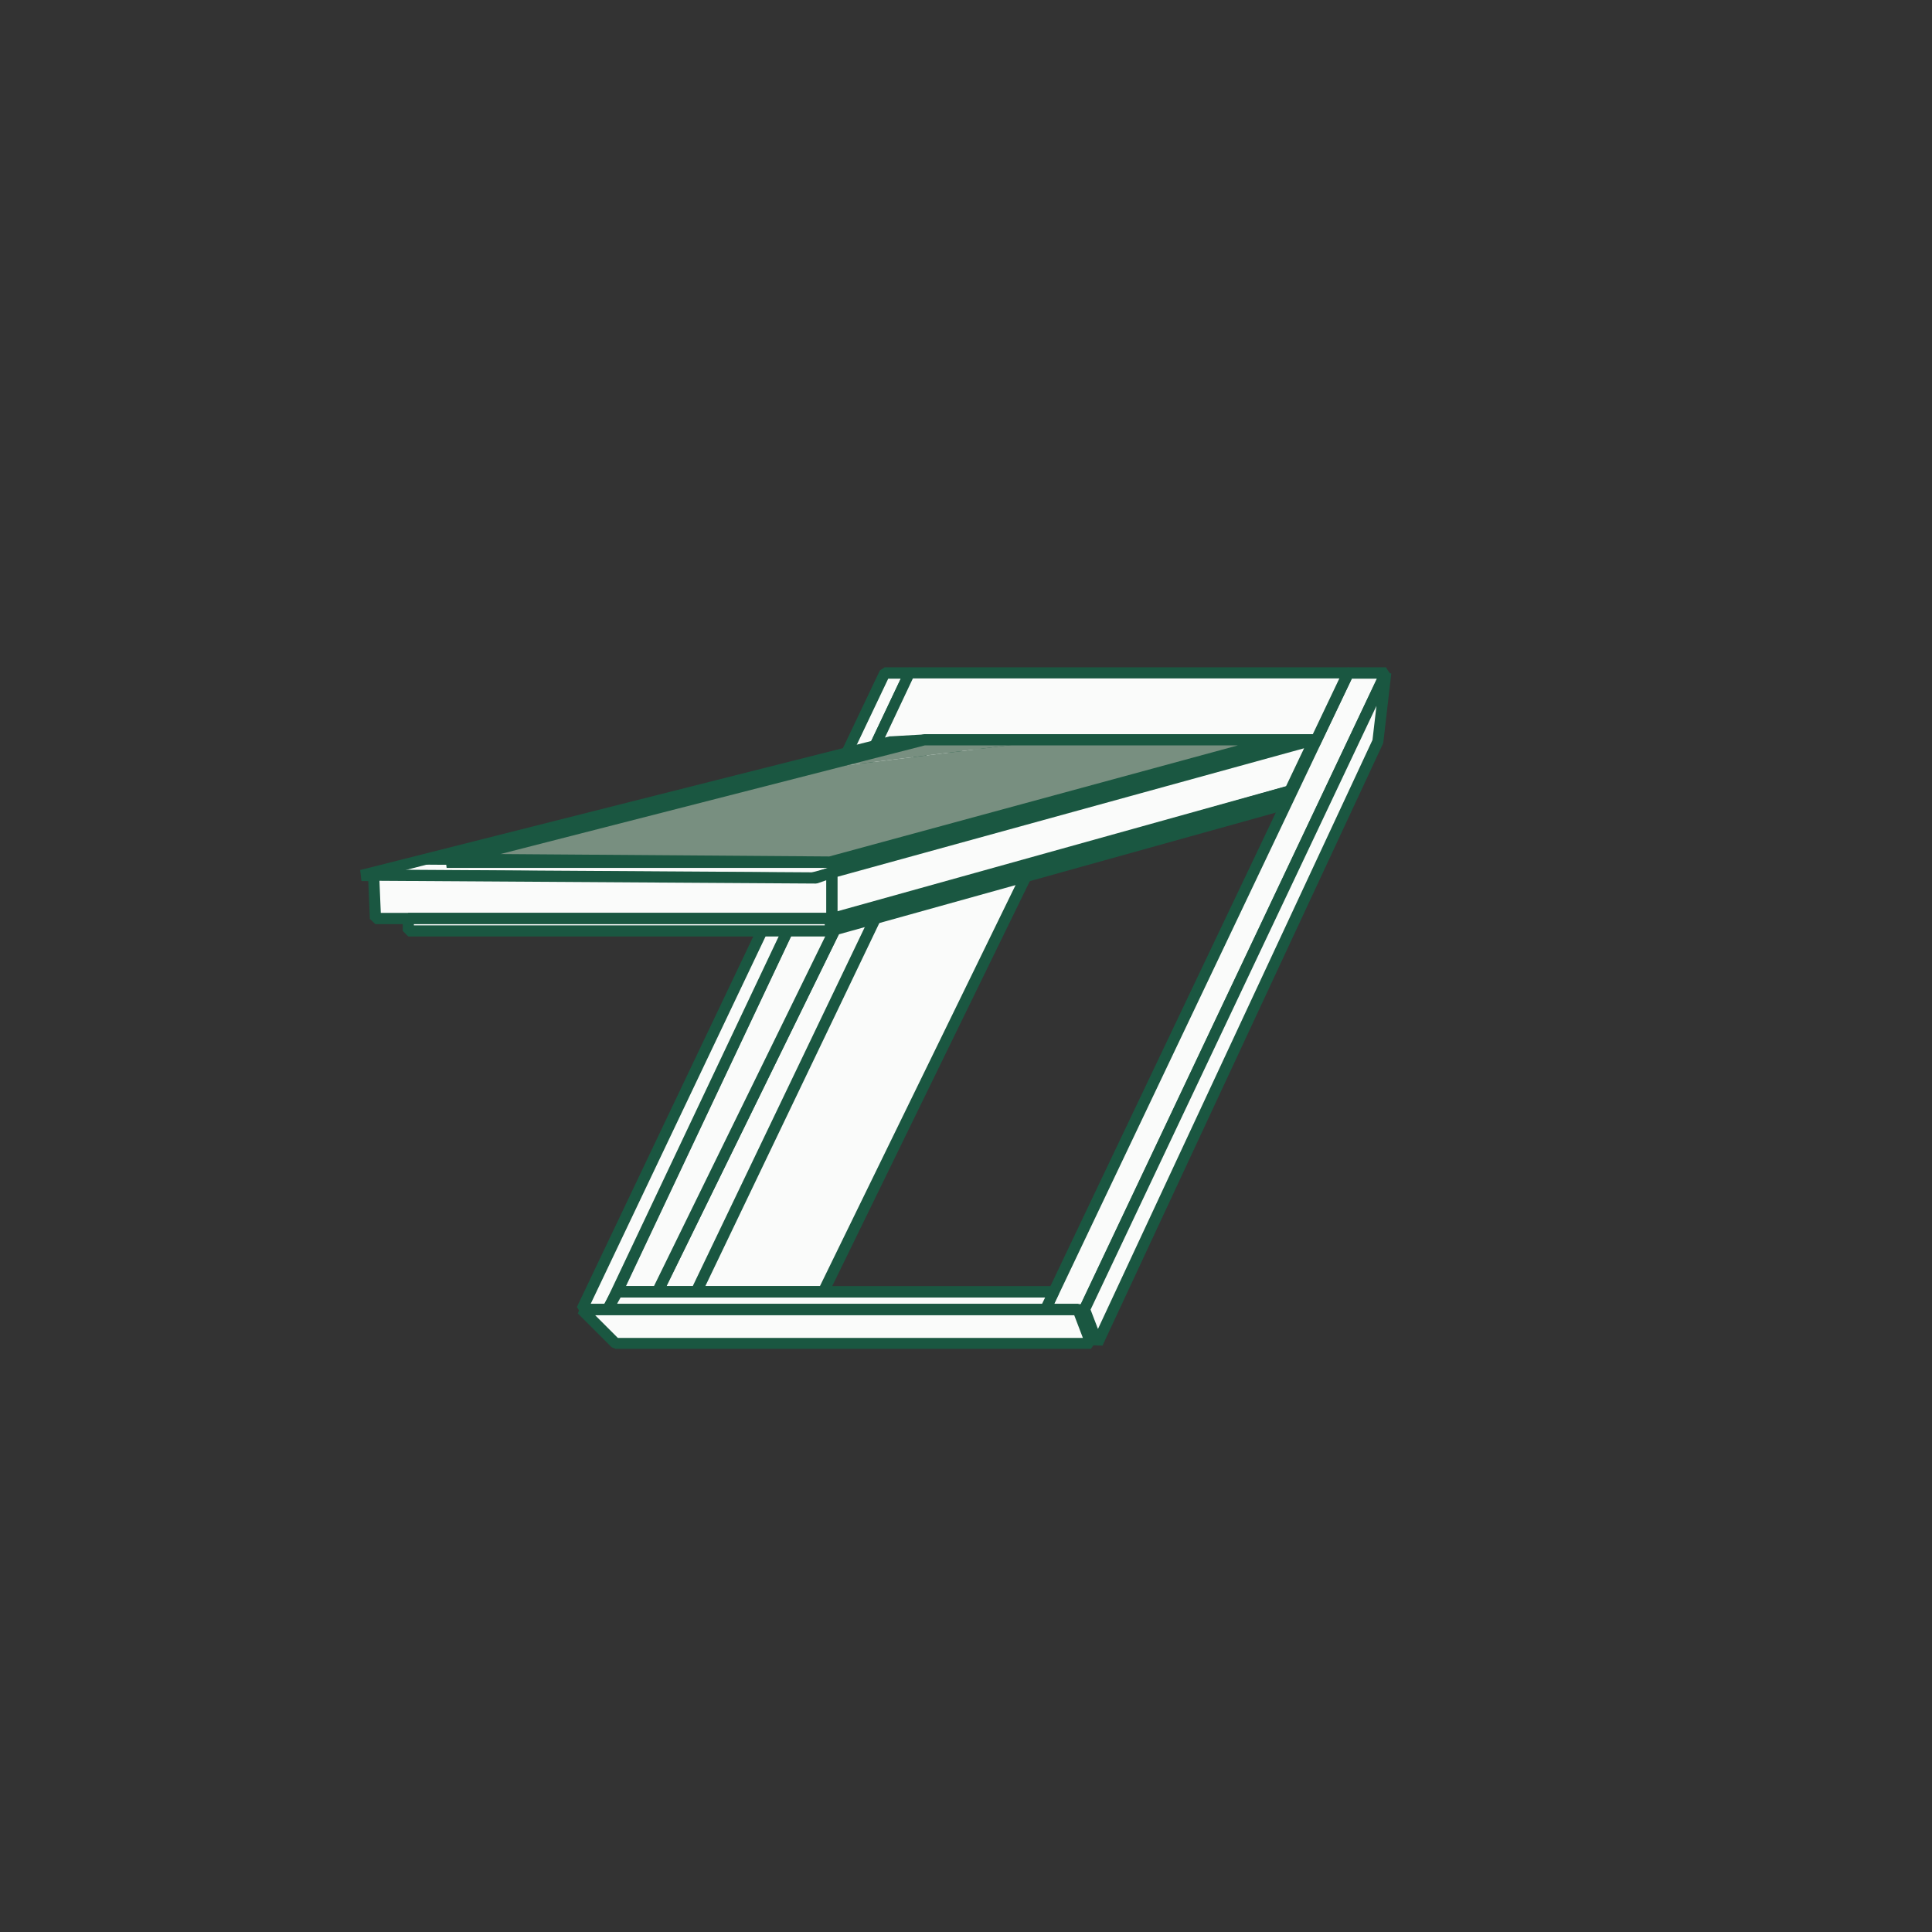 <svg id="Ebene_1" data-name="Ebene 1" xmlns="http://www.w3.org/2000/svg" xmlns:xlink="http://www.w3.org/1999/xlink" width="400" height="400" viewBox="0 0 400 400"><rect x="0" y="0" width="400" height="400" fill="#333333" stroke="none"/><defs><linearGradient id="linear-gradient" x1="1654.32" y1="-279.64" x2="1664.92" y2="-279.64" gradientTransform="translate(6931.25 43173.91) rotate(-90) scale(25.64)" gradientUnits="userSpaceOnUse"><stop offset="0" stop-color="#fff"/><stop offset="1"/></linearGradient><linearGradient id="linear-gradient-2" x1="1642.59" y1="-266.27" x2="1653.1" y2="-266.27" gradientTransform="matrix(0, -26.28, 26.28, 0, 7175.01, 43926.89)" xlink:href="#linear-gradient"/><linearGradient id="linear-gradient-3" x1="1642.12" y1="-267.49" x2="1652.64" y2="-267.49" gradientTransform="matrix(0, -25.64, 25.64, 0, 7061.95, 42861.84)" xlink:href="#linear-gradient"/><clipPath id="clip-path"><rect x="421.57" y="441.64" width="355.04" height="355.04" transform="translate(-262.34 604.97) rotate(-45)" style="fill:none"/></clipPath><linearGradient id="Unbenannter_Verlauf_3" x1="1707.8" y1="-128.88" x2="1708.56" y2="-128.88" gradientTransform="matrix(0, -362.51, -362.51, 0, -46121.05, 619853.93)" gradientUnits="userSpaceOnUse"><stop offset="0" stop-color="#fff"/><stop offset="1" stop-color="#1e1e1c"/></linearGradient><clipPath id="clip-path-2"><rect x="442.21" y="441.64" width="355.04" height="355.04" transform="translate(-256.3 619.57) rotate(-45)" style="fill:none"/></clipPath><linearGradient id="Unbenannter_Verlauf_3-2" x1="1707.81" y1="-128.87" x2="1708.57" y2="-128.87" gradientTransform="matrix(0, -362.51, -362.51, 0, -46094.88, 619846.81)" xlink:href="#Unbenannter_Verlauf_3"/><clipPath id="clip-path-3"><rect x="462.32" y="443.86" width="350.59" height="350.59" transform="translate(-251.06 632.21) rotate(-45)" style="fill:none"/></clipPath><linearGradient id="Unbenannter_Verlauf_3-3" x1="1707.84" y1="-128.73" x2="1708.6" y2="-128.73" gradientTransform="matrix(0, -353.81, -353.81, 0, -44908.32, 604995.8)" xlink:href="#Unbenannter_Verlauf_3"/><clipPath id="clip-path-4"><polygon points="191.35 153.13 264.95 153.13 171.84 178.48 94.68 177.91 191.35 153.13" style="fill:none"/></clipPath><clipPath id="clip-path-5"><polygon points="-303.48 669.43 -303.48 804.41 -176.1 740.83 -176.1 490.74 -250.5 469.55 -303.48 669.43" style="fill:none"/></clipPath><mask id="mask" x="-490.11" y="367.47" width="500.63" height="539.02" maskUnits="userSpaceOnUse"><rect x="-416.79" y="440.79" width="354" height="354" transform="translate(-507.07 11.39) rotate(-45)" style="fill:url(#linear-gradient)"/></mask><clipPath id="clip-path-6"><polygon points="10.52 656.17 -239.79 405.86 -490.11 656.17 -239.79 868.1 10.52 656.17" style="fill:none"/></clipPath><clipPath id="clip-path-7"><polygon points="110.31 670.81 110.31 804.86 243.12 744.87 243.12 496.52 162.9 472.31 110.31 670.81" style="fill:none"/></clipPath><mask id="mask-2" x="-75.03" y="367.78" width="503.49" height="541.61" maskUnits="userSpaceOnUse"><rect x="-1.29" y="441.52" width="356.02" height="356.02" transform="translate(-386.31 306.41) rotate(-45)" style="fill:url(#linear-gradient-2)"/></mask><clipPath id="clip-path-8"><polygon points="428.46 657.65 176.72 405.9 -75.03 657.65 176.72 871.27 428.46 657.65" style="fill:none"/></clipPath><clipPath id="clip-path-9"><polygon points="139.02 670.81 139.02 804.86 265.52 741.72 265.52 493.35 191.64 472.31 139.02 670.81" style="fill:none"/></clipPath><mask id="mask-3" x="-46.32" y="370.94" width="497.17" height="535.3" maskUnits="userSpaceOnUse"><rect x="26.49" y="443.75" width="351.56" height="351.56" transform="translate(-378.83 324.48) rotate(-45)" style="fill:url(#linear-gradient-3)"/></mask><clipPath id="clip-path-10"><polygon points="450.86 657.65 202.27 409.06 -46.32 657.65 202.27 868.11 450.86 657.65" style="fill:none"/></clipPath><clipPath id="clip-path-11"><polygon points="532.87 670.3 532.87 803.99 665.32 744.16 665.32 496.49 585.32 472.35 532.87 670.3" style="fill:none"/></clipPath><mask id="mask-4" x="96.99" y="117.05" width="1004.22" height="1004.22" maskUnits="userSpaceOnUse"><rect x="348.04" y="368.11" width="502.11" height="540.13"/><g style="isolation:isolate"><g style="clip-path:url(#clip-path)"><rect x="244.05" y="264.12" width="710.09" height="710.09" transform="translate(-262.34 604.97) rotate(-45)" style="fill:url(#Unbenannter_Verlauf_3)"/></g></g></mask><clipPath id="clip-path-12"><polygon points="553.51 670.3 553.51 803.99 685.95 744.16 685.95 496.49 605.95 472.35 553.51 670.3" style="fill:none"/></clipPath><mask id="mask-5" x="117.63" y="117.06" width="1004.2" height="1004.2" maskUnits="userSpaceOnUse"><rect x="368.68" y="368.11" width="502.1" height="540.12"/><g style="isolation:isolate"><g style="clip-path:url(#clip-path-2)"><rect x="264.69" y="264.12" width="710.07" height="710.07" transform="translate(-256.3 619.56) rotate(-45)" style="fill:url(#Unbenannter_Verlauf_3-2)"/></g></g></mask><clipPath id="clip-path-13"><polygon points="574.54 670.3 574.54 803.99 700.69 741.02 700.69 493.34 627.01 472.35 574.54 670.3" style="fill:none"/></clipPath><mask id="mask-6" x="141.81" y="123.35" width="991.61" height="991.61" maskUnits="userSpaceOnUse"><rect x="389.71" y="371.25" width="495.8" height="533.82"/><g style="isolation:isolate"><g style="clip-path:url(#clip-path-3)"><rect x="287.03" y="268.57" width="701.17" height="701.17" transform="translate(-251.06 632.21) rotate(-45)" style="fill:url(#Unbenannter_Verlauf_3-3)"/></g></g></mask><clipPath id="clip-path-14"><path d="M-39.31,1466.18H-97.64v-25.72a8.45,8.45,0,0,0-8.33-8.57h-50a8.47,8.47,0,0,0-8.34,8.57v25.72H-297.64v-25.72a8.45,8.45,0,0,0-8.33-8.57h-50a8.47,8.47,0,0,0-8.34,8.57v25.72h-58.33a8.47,8.47,0,0,0-8.33,8.57v77.14H-31v-77.14A8.46,8.46,0,0,0-39.31,1466.18Zm-308.33,34.28h33.33V1449h-33.33Zm200,0h33.33V1449h-33.33Z" style="fill:none;clip-rule:evenodd"/></clipPath><clipPath id="clip-path-15"><path d="M-431,1565.23v258.33a8.34,8.34,0,0,0,8.33,8.33H-39.31a8.33,8.33,0,0,0,8.34-8.33V1565.23ZM-118.81,1635l-125.38,133.72a16.66,16.66,0,0,1-23.57,0l-58.33-58.34a16.67,16.67,0,0,1,0-23.56,16.65,16.65,0,0,1,23.57,0l46.18,46.15,113.22-120.77a16.66,16.66,0,0,1,23.56-.77A16.69,16.69,0,0,1-118.81,1635Z" style="fill:none;clip-rule:evenodd"/></clipPath><clipPath id="clip-path-16"><path d="M826.63,1465.76H768.3v-25.4a8.41,8.41,0,0,0-8.34-8.47H710a8.42,8.42,0,0,0-8.33,8.47v25.4H568.3v-25.4a8.41,8.41,0,0,0-8.34-8.47H510a8.42,8.42,0,0,0-8.33,8.47v25.4H443.3a8.41,8.41,0,0,0-8.34,8.46v76.19H835v-76.19A8.4,8.4,0,0,0,826.63,1465.76ZM518.3,1499.62h33.33v-50.8H518.3Zm200,0h33.33v-50.8H718.3Z" style="fill:none;clip-rule:evenodd"/></clipPath><clipPath id="clip-path-17"><path d="M391.64,1465.78H333.31v-25.39a8.4,8.4,0,0,0-8.33-8.47H275a8.41,8.41,0,0,0-8.33,8.47v25.39H133.32v-25.39a8.4,8.4,0,0,0-8.33-8.47H75a8.41,8.41,0,0,0-8.33,8.47v25.39H8.33A8.41,8.41,0,0,0,0,1474.25v76.18H400v-76.18A8.4,8.4,0,0,0,391.64,1465.78ZM83.33,1499.64h33.33v-50.79H83.33Zm200,0h33.33v-50.79H283.31Z" style="fill:none;clip-rule:evenodd"/></clipPath><clipPath id="clip-path-18"><path d="M0,1565.25v258.31a8.34,8.34,0,0,0,8.33,8.33H391.64a8.32,8.32,0,0,0,8.33-8.33V1565.25Z" style="fill:none;clip-rule:evenodd"/></clipPath></defs><title>DF_ARH</title><polygon points="170.49 267.43 225.87 153.93 181.38 153.93 127.78 267.43 170.49 267.43" style="fill:#fafbfa"/><path d="M170.49,268.59H127.78l-1-1.65,53.6-113.5,1-.67h44.49l1,1.67-55.38,113.5Zm-40.89-2.32h40.16L224,155.09H182.11Z" style="fill:#1a5741"/><polygon points="144.13 267.43 198.51 153.93 191.51 154.32 136.12 267.43 144.13 267.43" style="fill:#fafbfa"/><path d="M144.13,268.59h-8l-1-1.67,55.39-113.11,1-.64,7-.39,1.11,1.65-54.39,113.5ZM138,266.27h5.43l53.23-111.08-4.38.25Z" style="fill:#1a5741"/><polygon points="136.12 267.43 127.78 267.43 181.38 153.93 191.51 154.32 136.12 267.43" style="fill:#fafbfa"/><path d="M136.12,268.59h-8.34l-1-1.65,53.6-113.5,1.09-.66,10.13.39,1,1.66L137.16,267.94Zm-6.52-2.32h5.8l54.29-110.86-7.59-.29Z" style="fill:#1a5741"/><polygon points="286.93 139.31 279.15 139.31 216.43 271.1 224.54 271.1 286.93 139.31" style="fill:#fafbfa"/><path d="M224.54,272.26h-8.12l-1-1.66,62.73-131.79,1-.66h7.78L288,139.8l-62.4,131.8ZM218.25,270h5.56l61.3-129.49h-5.23Z" style="fill:#1a5741"/><polygon points="188.3 139.31 183.17 139.31 120.44 271.1 125.91 271.1 188.3 139.31" style="fill:#fafbfa"/><path d="M125.91,272.26h-5.47l-1-1.66,62.73-131.79,1-.66h5.13l1,1.65L127,271.6ZM122.27,270h2.91l61.3-129.49H183.9Z" style="fill:#1a5741"/><polygon points="216.43 271.1 125.78 271.1 127.78 267.43 218.2 267.43 216.43 271.1" style="fill:#fafbfa"/><path d="M216.42,272.26H125.78l-1-1.71,2-3.67,1-.61H218.2l1,1.66-1.77,3.68ZM127.72,270h88l.66-1.36h-87.9Z" style="fill:#1a5741"/><polygon points="120.44 271.1 127.44 278.11 225.87 278.11 225.87 278.11 223.21 271.1 120.44 271.1" style="fill:#fafbfa"/><path d="M225.87,279.26H127.44l-.81-.33-7-7,.82-2H223.2l1.09.74,2.66,7ZM127.92,277H224.2l-1.79-4.69H123.23Z" style="fill:#1a5741"/><polygon points="286.93 139.31 285.29 153.51 227.21 278.11 224.54 271.1 286.93 139.31" style="fill:#fafbfa"/><path d="M228.26,278.6l-2.13-.08-2.67-7,0-.9,62.4-131.8,2.19.63-1.64,14.2-.1.36Zm-2.47-7.45,1.53,4,56.84-121.95.82-7.05Z" style="fill:#1a5741"/><polygon points="188.3 139.31 181.38 153.93 272.19 153.93 279.15 139.31 188.3 139.31" style="fill:#fafbfa"/><path d="M272.19,155.09H181.38l-1-1.65,6.93-14.63,1-.66h90.85l1.05,1.65-7,14.63Zm-89-2.32h88.25l5.86-12.31H189Z" style="fill:#1a5741"/><polygon points="184.5 153.53 74.86 181.21 168.01 181.81 272.13 153.13 266.45 153.13 171.84 178.48 92.47 178.48 191.35 153.13 184.5 153.53" style="fill:#fafbfa"/><path d="M168,183l-93.16-.59-.27-2.28,109.64-27.68.22,0,6.84-.39.36,2.28-90,23.06h70.05L266.15,152l.3,0h5.68l.31,2.27L168.32,182.92Zm-84.08-2.85,83.93.54,3.69-1H92.47L92.26,178Z" style="fill:#1a5741"/><polygon points="172.21 180.65 172.21 190.19 267.07 163.75 272.13 153.13 172.21 180.65" style="fill:#fafbfa"/><path d="M172.52,191.3l-1.46-1.11v-9.54l.85-1.12L271.82,152l1.35,1.61-5.05,10.62-.73.62Zm.85-9.77v7.14l92.89-25.89,3.74-7.86Z" style="fill:#1a5741"/><polygon points="77.73 190.19 77.36 181.23 168.91 181.81 172.21 180.65 172.21 190.19 77.73 190.19" style="fill:#fafbfa"/><path d="M172.21,191.34H77.73l-1.16-1.1-.37-9,1.16-1.21,91.36.58,3.11-1.09,1.54,1.09v9.54ZM78.84,189h92.22v-6.75l-1.77.62-.39.06-90.34-.57Z" style="fill:#1a5741"/><rect x="84.54" y="190.19" width="87.68" height="2.54" style="fill:#fafbfa"/><path d="M172.21,193.89H84.54l-1.16-1.16v-2.54L84.54,189h87.67l1.16,1.16v2.54Zm-86.52-2.31h85.37v-.24H85.69Z" style="fill:#1a5741"/><polygon points="265.73 166.57 171.9 192.73 171.9 190.79 267.07 163.75 265.73 166.57" style="fill:#fafbfa"/><path d="M172.21,193.85l-1.46-1.12v-1.94l.84-1.12,95.17-27,1.36,1.61-1.34,2.82-.73.61Zm92.72-28.29-5.72,1.63Z" style="fill:#1a5741"/><g style="clip-path:url(#clip-path-4)"><polygon points="218.32 153.13 94.68 168.42 94.68 153.13 218.32 153.13" style="fill:#788f80"/><polygon points="264.95 168.83 186.92 178.48 94.68 178.48 94.68 168.42 218.32 153.13 264.95 153.13 264.95 168.83" style="fill:#788f80"/><polygon points="186.92 178.48 264.95 168.83 264.95 178.48 186.92 178.48" style="fill:#788f80"/></g><path d="M172,179.63,85.77,179l105.58-27H273.6Zm-68.39-2.81,68.09.5,84.61-23H191.5Z" style="fill:#1a5741"/><g style="clip-path:url(#clip-path-5)"><g style="mask:url(#mask)"><g style="clip-path:url(#clip-path-6)"><polygon points="-490.11 905.23 9.27 405.86 10.52 367.47 10.52 409.07 -486.89 906.49 -490.11 868.1 -490.11 905.23" style="fill:#d6dbd6"/></g></g></g><g style="clip-path:url(#clip-path-7)"><g style="mask:url(#mask-2)"><g style="clip-path:url(#clip-path-8)"><polygon points="-75.03 905.76 424.83 405.9 428.46 367.78 428.46 406.82 -74.11 909.39 -75.03 871.27 -75.03 905.76" style="fill:#d8ddd9"/><polygon points="229.39 405.9 -75.03 710.33 -75.03 367.78 229.39 405.9" style="fill:#fff"/></g></g></g><g style="clip-path:url(#clip-path-9)"><g style="mask:url(#mask-3)"><g style="clip-path:url(#clip-path-10)"><polygon points="-46.32 904.99 449.61 409.06 450.86 370.94 450.86 412.25 -43.13 906.23 -46.32 868.11 -46.32 904.99" style="fill:#d6dbd6"/><polygon points="254.43 409.06 -46.32 709.8 -46.32 370.94 254.43 409.06" style="fill:#fff"/></g></g></g></svg>